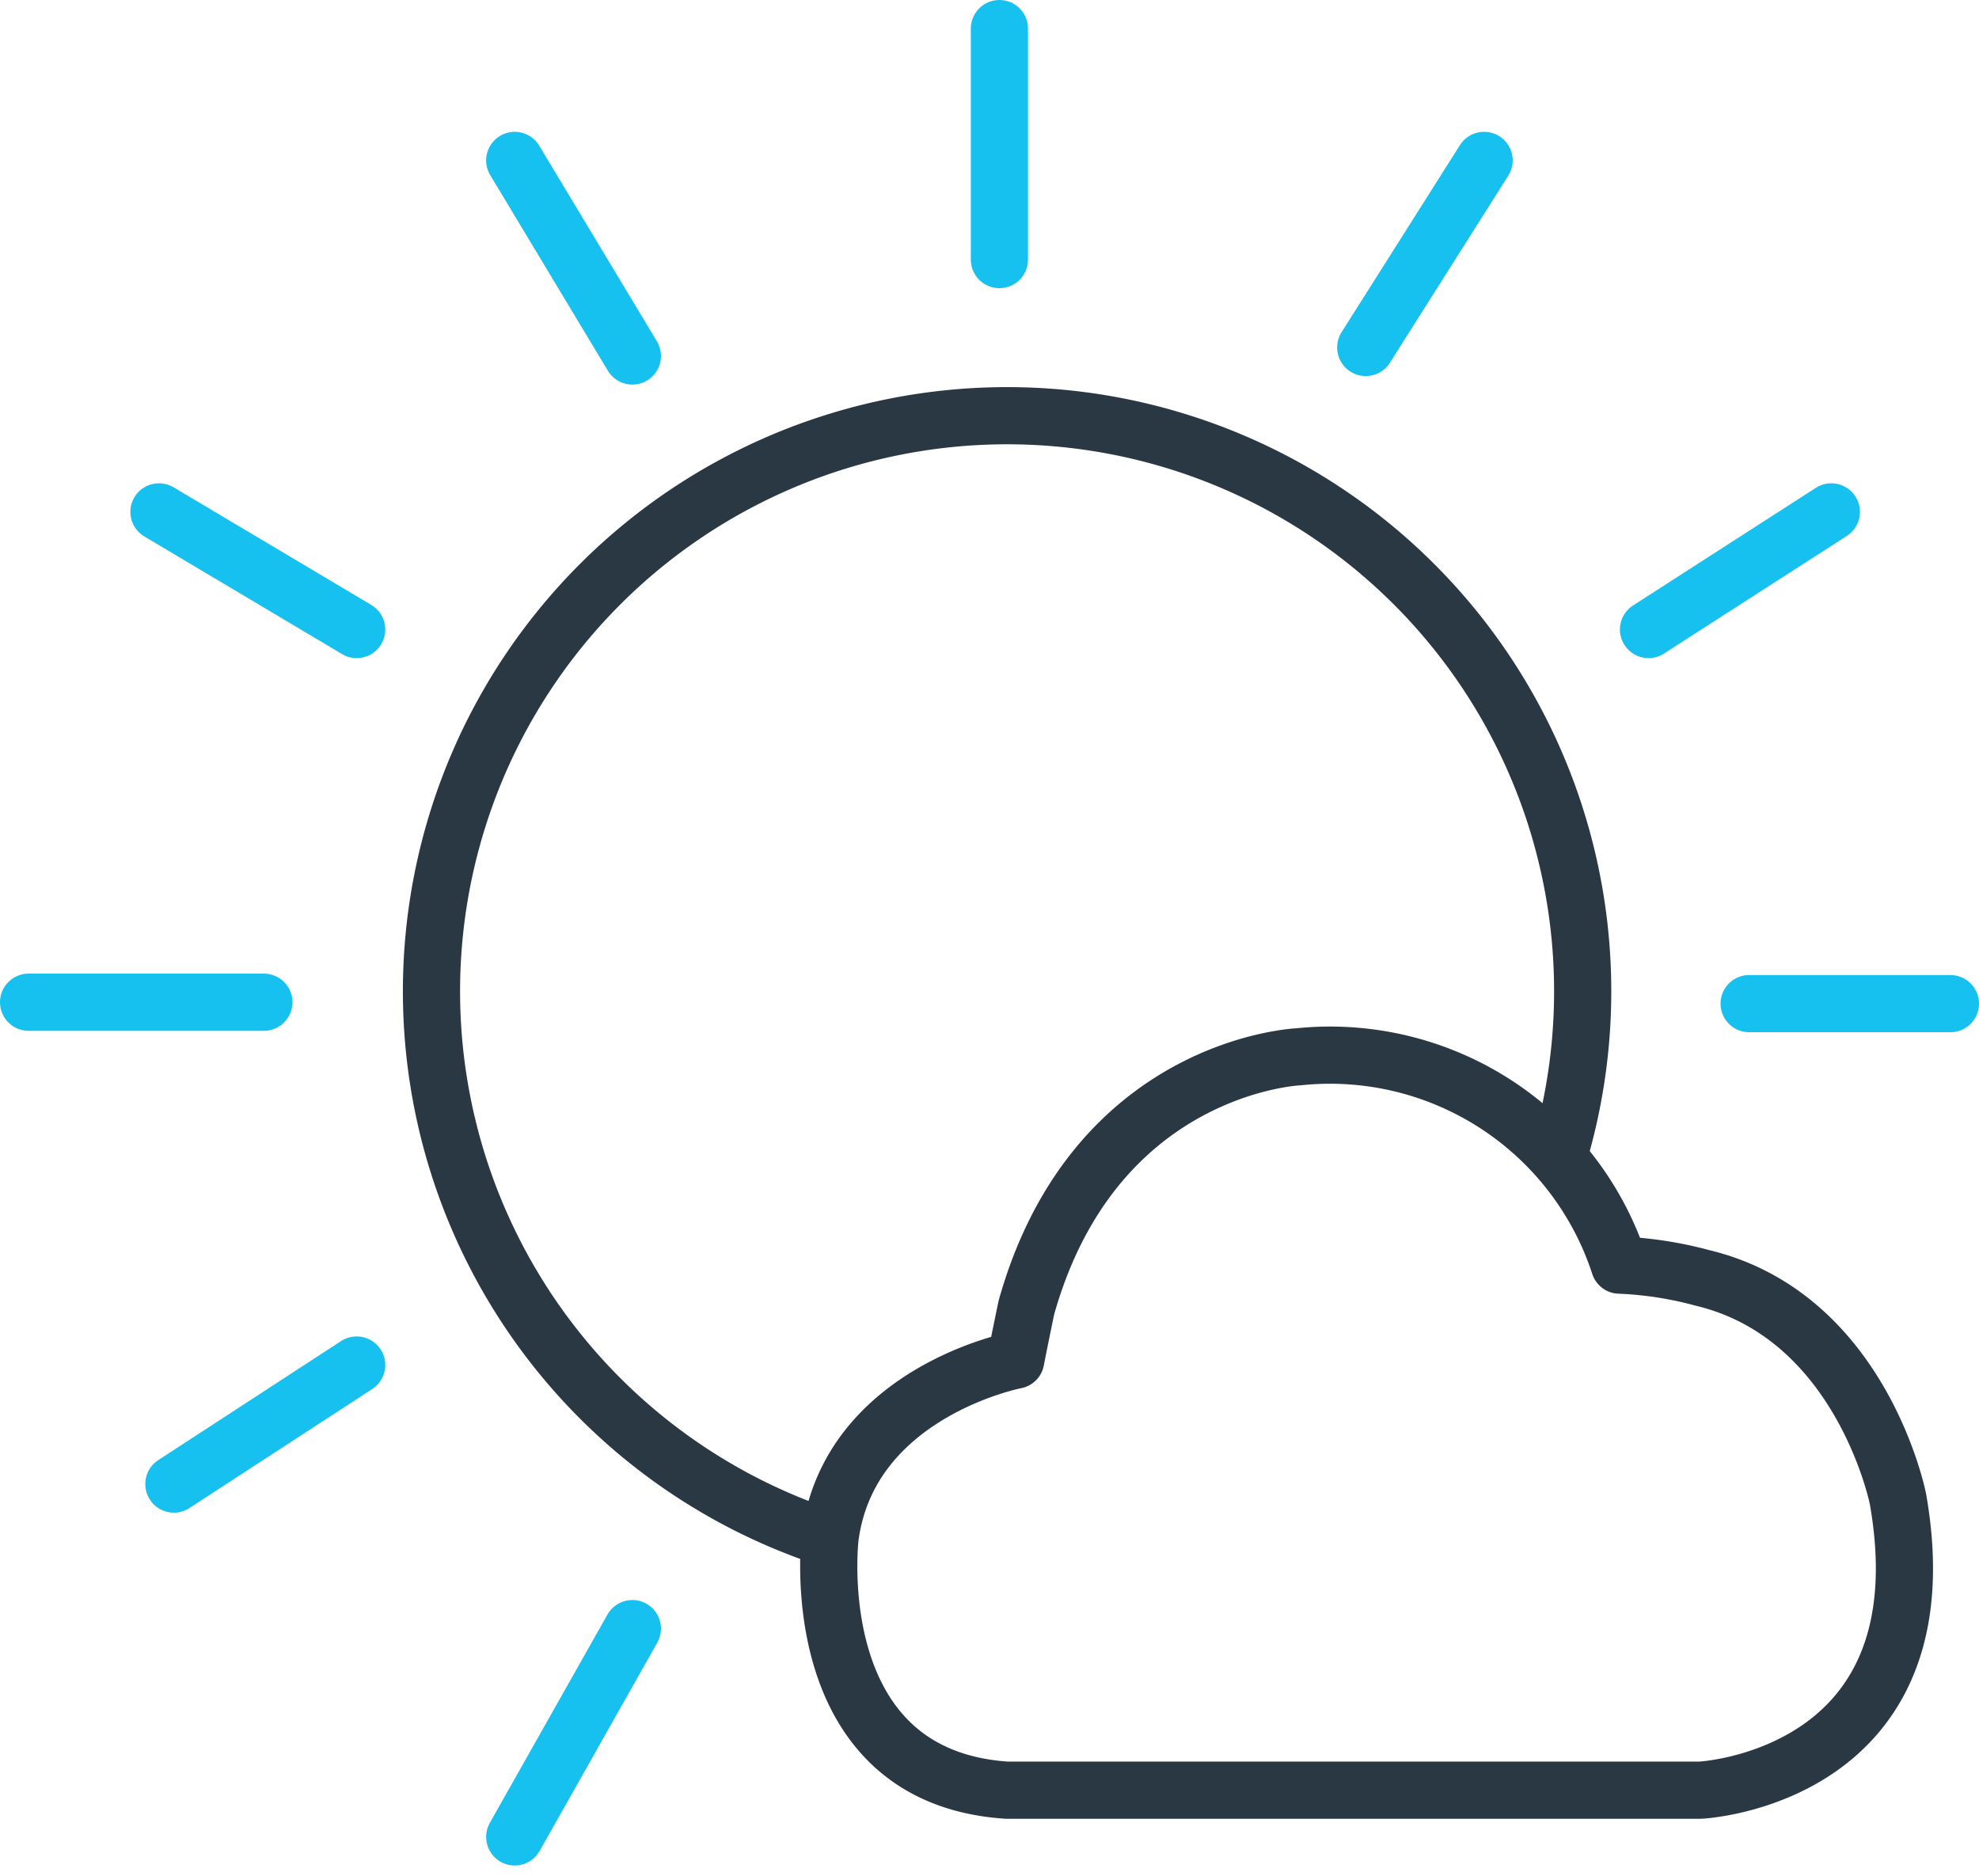 <svg xmlns="http://www.w3.org/2000/svg" width="51.916" height="49.213" viewBox="0 0 51.916 49.213"><defs><style>.a,.b{fill:none;stroke-linecap:round;stroke-miterlimit:10;stroke-width:1.5px;}.a{stroke:#2a3844;stroke-linejoin:round;}.b{stroke:#16c0ef;}</style></defs><g transform="translate(-232.265 -1673.654)"><path class="a" d="M112.2,136.5a15.1,15.1,0,1,1,19.342-10.335" transform="translate(141.706 1577.484)"/><path class="a" d="M142.445,184.095H160.64s6.475-.311,5.186-7.64c0,0-.948-4.8-5.131-5.8a9.766,9.766,0,0,0-2.175-.335,7.985,7.985,0,0,0-8.421-5.465s-5.354.223-7.138,6.581c0,0-.167.8-.279,1.376,0,0-4.369.839-4.87,4.648C137.812,177.459,137.068,183.735,142.445,184.095Z" transform="translate(116.229 1536.524)"/><line class="b" x2="5.28" transform="translate(278.151 1699.984)"/><line class="b" x1="4.796" y2="3.086" transform="translate(275.511 1687.083)"/><line class="b" x1="3.105" y2="4.908" transform="translate(268.093 1677.862)"/><line class="b" y2="6.06" transform="translate(258.483 1674.404)"/><line class="b" x2="3.086" y2="5.131" transform="translate(245.768 1677.862)"/><line class="b" x2="5.187" y2="3.086" transform="translate(236.435 1687.083)"/><line class="b" x2="6.172" transform="translate(233.015 1699.947)"/><line class="b" x1="4.796" y2="3.123" transform="translate(236.826 1709.465)"/><line class="b" x1="3.086" y2="5.465" transform="translate(245.768 1716.38)"/></g></svg>